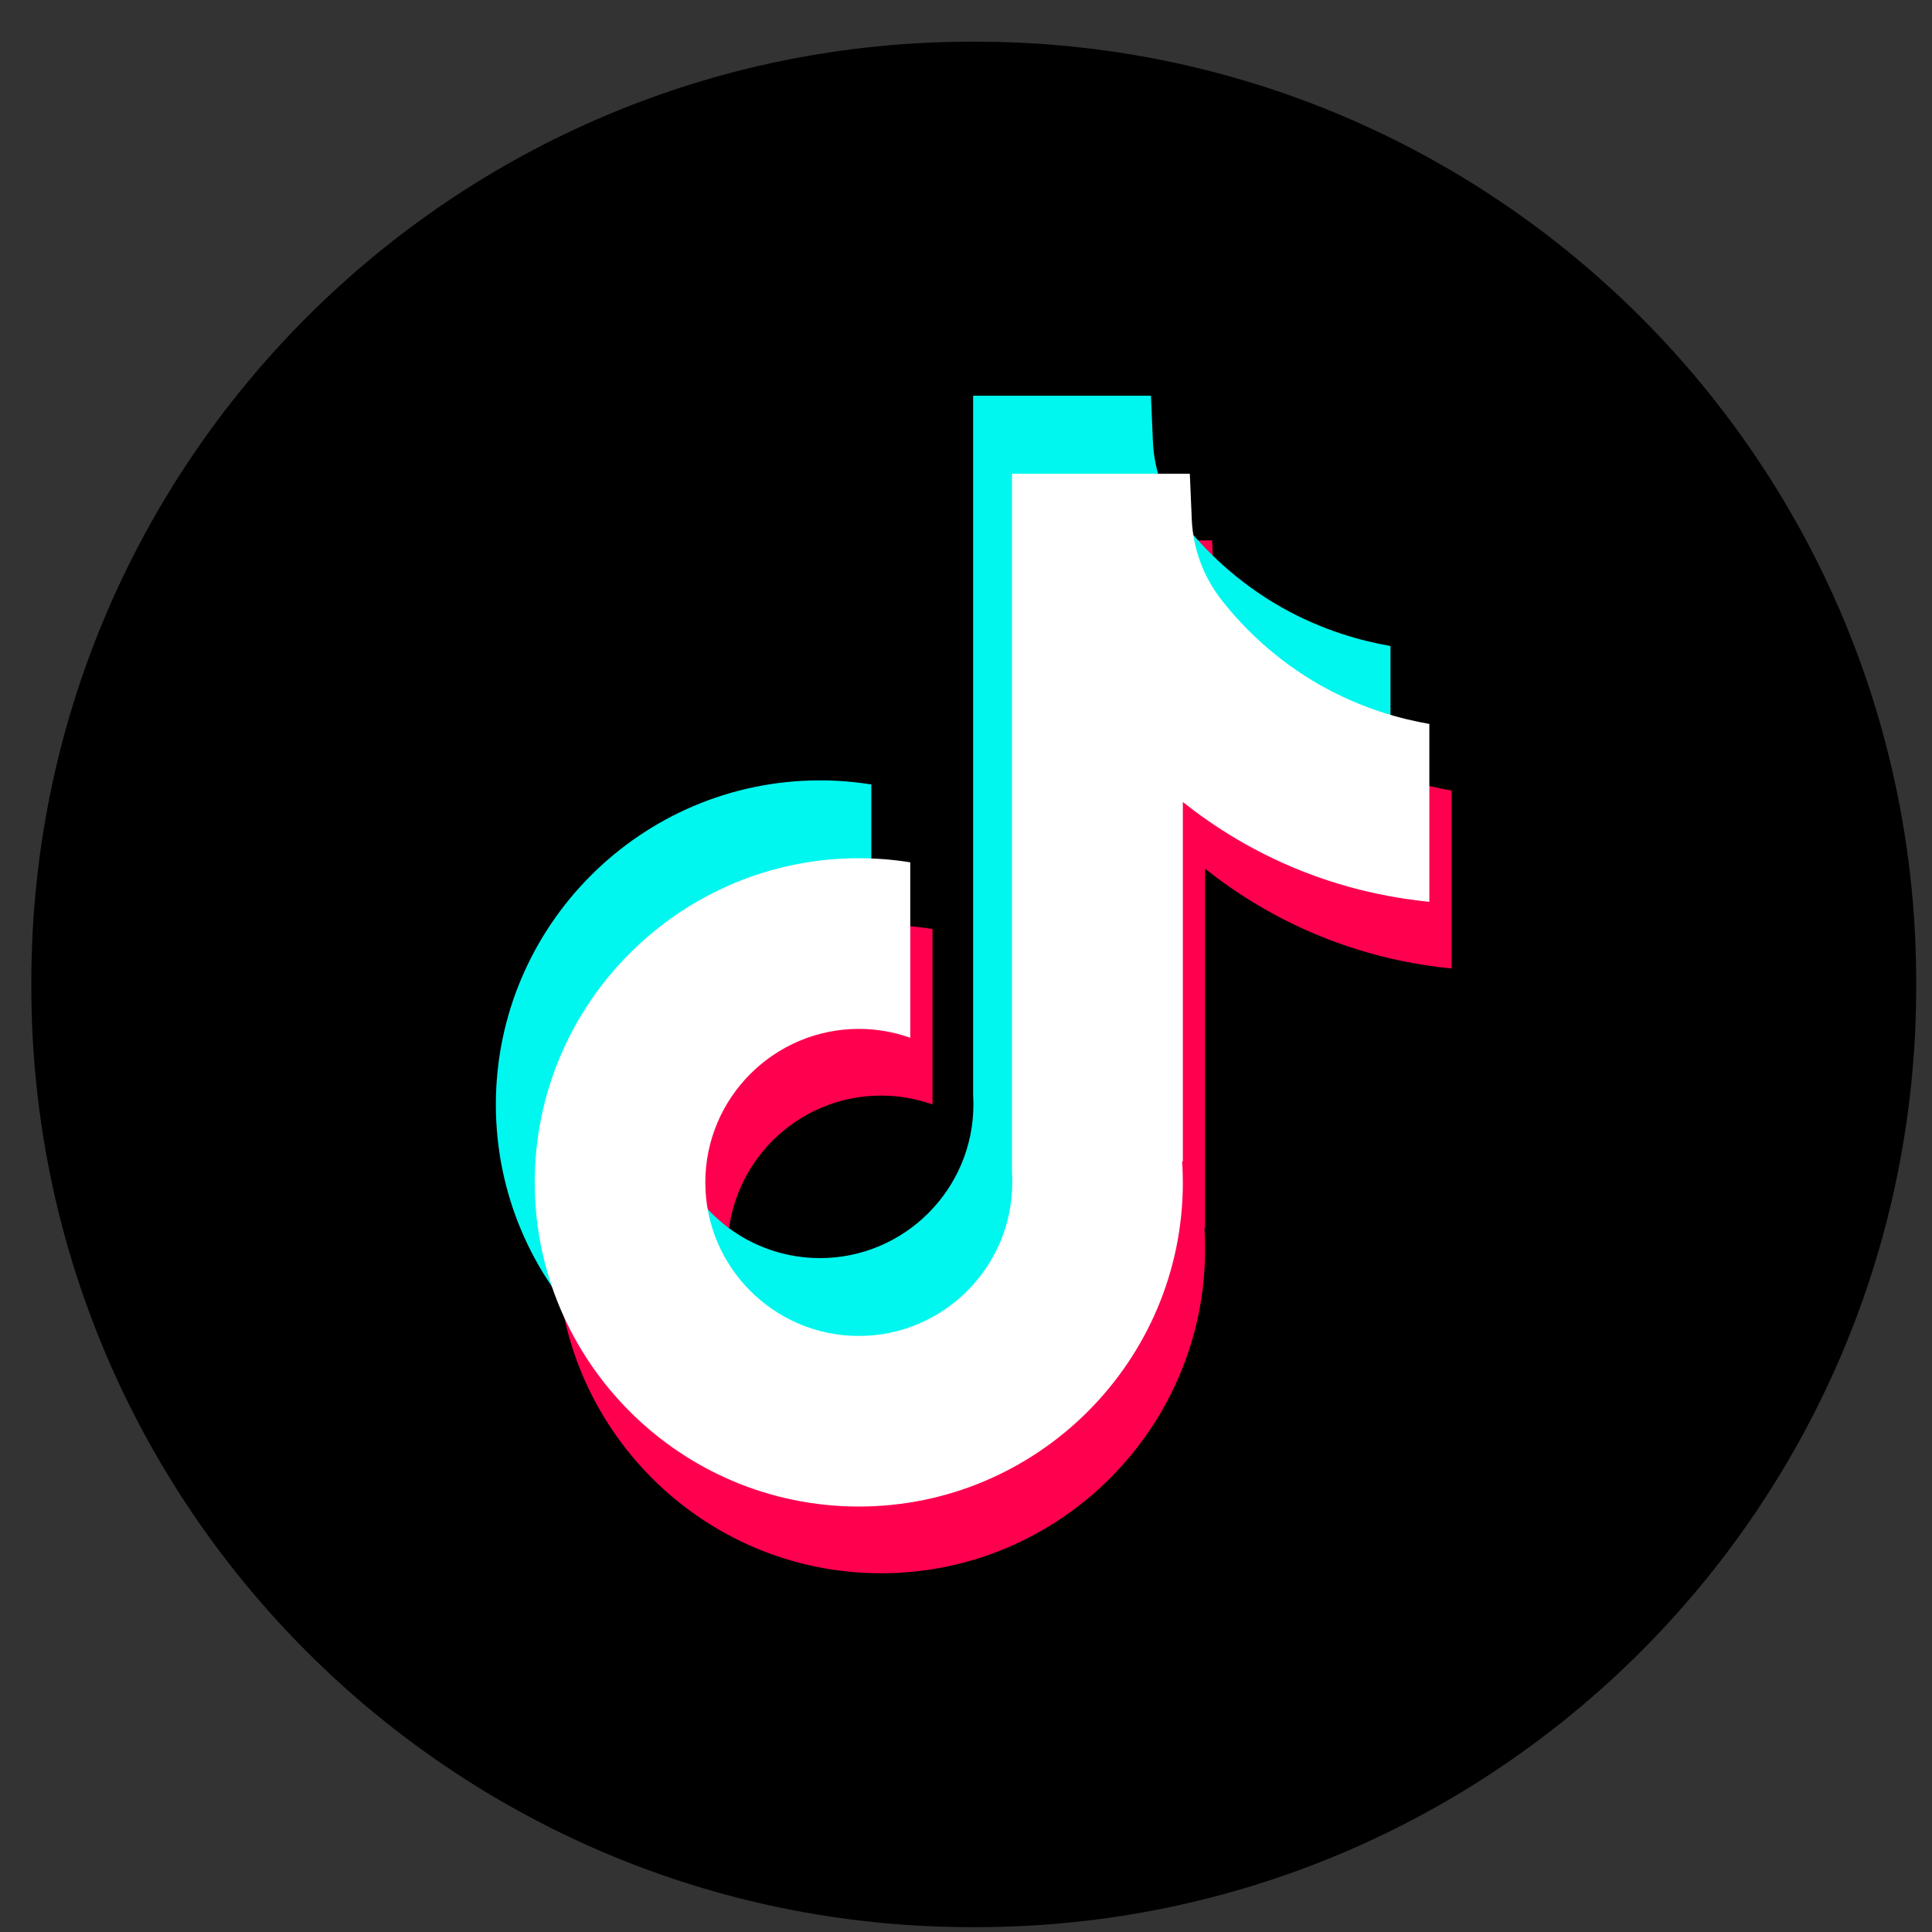 <svg width="41" height="41" viewBox="0 0 41 41" fill="none" xmlns="http://www.w3.org/2000/svg">
<rect x="0" y="0" width="41" height="41" fill="#333333" stroke="none"/>
<path d="M20.71 0.885H20.619C9.599 0.885 0.665 9.821 0.665 20.845V20.936C0.665 31.96 9.599 40.897 20.619 40.897H20.71C31.731 40.897 40.665 31.96 40.665 20.936V20.845C40.665 9.821 31.731 0.885 20.71 0.885Z" fill="black"/>
<path d="M30.805 16.776V20.553C30.145 20.489 29.288 20.339 28.339 19.991C27.1 19.537 26.178 18.916 25.574 18.435V26.071L25.559 26.047C25.569 26.198 25.574 26.353 25.574 26.508C25.574 30.3 22.49 33.387 18.697 33.387C14.905 33.387 11.821 30.3 11.821 26.508C11.821 22.716 14.905 19.628 18.697 19.628C19.069 19.628 19.433 19.658 19.789 19.715V23.438C19.447 23.316 19.08 23.25 18.697 23.25C16.902 23.25 15.441 24.711 15.441 26.508C15.441 28.305 16.902 29.766 18.697 29.766C20.493 29.766 21.954 28.304 21.954 26.508C21.954 26.441 21.953 26.374 21.949 26.306V11.468H25.723C25.737 11.788 25.749 12.11 25.763 12.43C25.788 13.059 26.013 13.664 26.404 14.158C26.862 14.74 27.539 15.416 28.489 15.955C29.379 16.46 30.214 16.676 30.805 16.778V16.776Z" fill="#FF004F"/>
<path d="M29.508 13.709V17.486C28.848 17.422 27.99 17.272 27.041 16.924C25.803 16.47 24.881 15.849 24.276 15.368V23.004L24.261 22.98C24.271 23.131 24.276 23.286 24.276 23.441C24.276 27.233 21.192 30.32 17.4 30.32C13.608 30.32 10.523 27.233 10.523 23.441C10.523 19.649 13.608 16.561 17.4 16.561C17.771 16.561 18.136 16.591 18.491 16.648V20.371C18.15 20.249 17.782 20.183 17.4 20.183C15.605 20.183 14.143 21.644 14.143 23.441C14.143 25.238 15.605 26.699 17.4 26.699C19.195 26.699 20.657 25.237 20.657 23.441C20.657 23.374 20.655 23.307 20.651 23.239V8.398H24.425C24.439 8.718 24.452 9.04 24.466 9.36C24.491 9.989 24.715 10.594 25.106 11.088C25.564 11.67 26.241 12.346 27.191 12.886C28.081 13.389 28.916 13.606 29.508 13.709Z" fill="#00F7EF"/>
<path d="M30.333 15.36V19.138C29.673 19.073 28.816 18.923 27.867 18.576C26.628 18.122 25.706 17.5 25.102 17.02V24.655L25.086 24.631C25.096 24.783 25.102 24.937 25.102 25.093C25.102 28.885 22.017 31.971 18.225 31.971C14.433 31.971 11.348 28.885 11.348 25.093C11.348 21.301 14.433 18.213 18.225 18.213C18.596 18.213 18.961 18.242 19.317 18.3V22.023C18.975 21.901 18.608 21.835 18.225 21.835C16.43 21.835 14.968 23.296 14.968 25.093C14.968 26.89 16.43 28.351 18.225 28.351C20.02 28.351 21.482 26.888 21.482 25.093C21.482 25.025 21.481 24.958 21.476 24.891V10.053H25.25C25.264 10.372 25.277 10.695 25.291 11.014C25.316 11.644 25.54 12.248 25.931 12.743C26.39 13.325 27.067 14 28.017 14.54C28.907 15.043 29.742 15.26 30.333 15.363V15.36Z" fill="white"/>
</svg>
